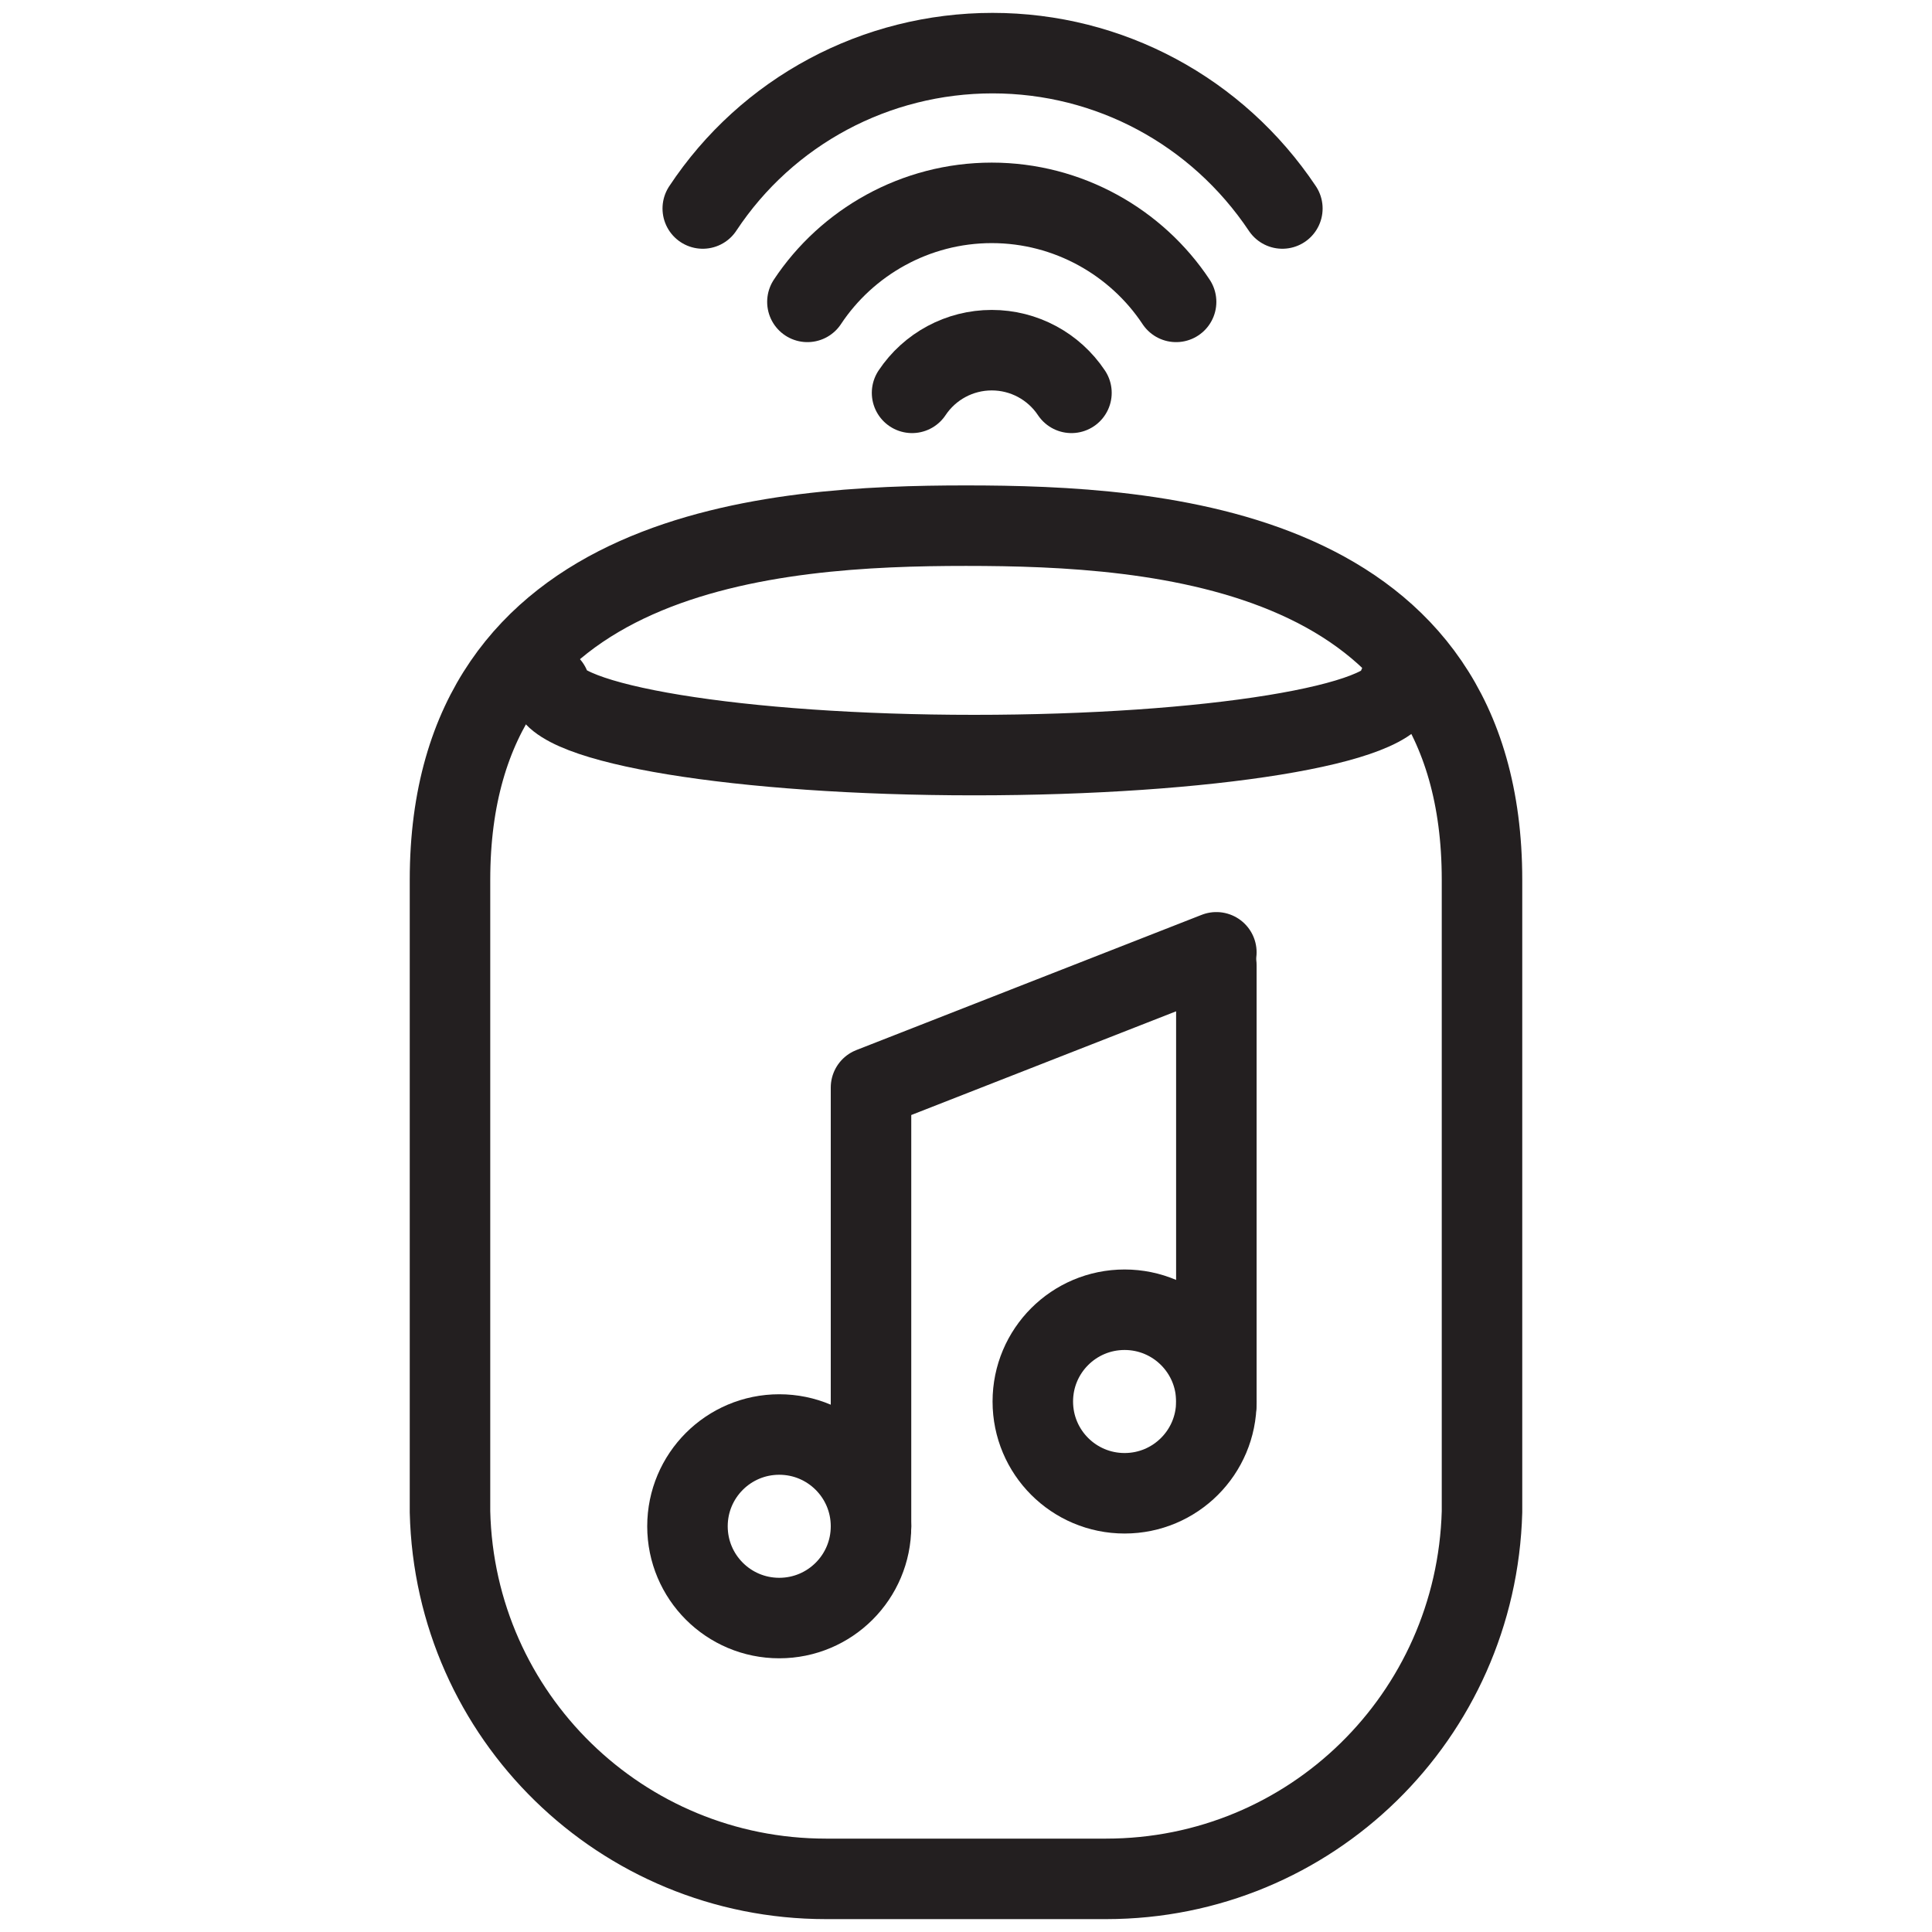 <?xml version="1.0" encoding="UTF-8"?>
<svg xmlns="http://www.w3.org/2000/svg" id="Wifi" viewBox="0 0 24 24">
  <defs>
    <style> .cls-1 { fill: none; stroke: #231f20; stroke-linecap: round; stroke-linejoin: round; } </style>
  </defs>
  <g>
    <path class="cls-1" d="M13.31,4.88c-.22-.33-.59-.53-.99-.53s-.77.2-.99.53"></path>
    <path class="cls-1" d="M8.73,2.59c.8-1.21,2.15-1.93,3.6-1.93s2.79.72,3.6,1.93"></path>
    <path class="cls-1" d="M14.61,3.75c-.49-.74-1.34-1.23-2.29-1.23s-1.8.49-2.29,1.23"></path>
  </g>
  <path class="cls-1" d="M13.74,23.34c2.54,0,4.6-2.02,4.67-4.56v-7.85c0-4.15-4.03-4.4-6.41-4.4s-6.41.26-6.41,4.4v7.85c.06,2.54,2.13,4.56,4.67,4.56h3.49Z"></path>
  <path class="cls-1" d="M6.83,8.52c0,.47,2.36.86,5.27.86s5.27-.38,5.27-.86"></path>
  <path class="cls-1" d="M10.82,18.96c0,.63-.51,1.14-1.14,1.14s-1.14-.51-1.14-1.14.51-1.14,1.14-1.14,1.14.51,1.14,1.14Z"></path>
  <polyline class="cls-1" points="10.82 18.96 10.82 13.51 15.11 11.83"></polyline>
  <path class="cls-1" d="M15.11,17.41c0,.63-.51,1.14-1.14,1.14s-1.14-.51-1.14-1.14.51-1.14,1.14-1.14,1.14.51,1.14,1.14Z"></path>
  <line class="cls-1" x1="15.11" y1="17.44" x2="15.11" y2="11.99"></line>
</svg>